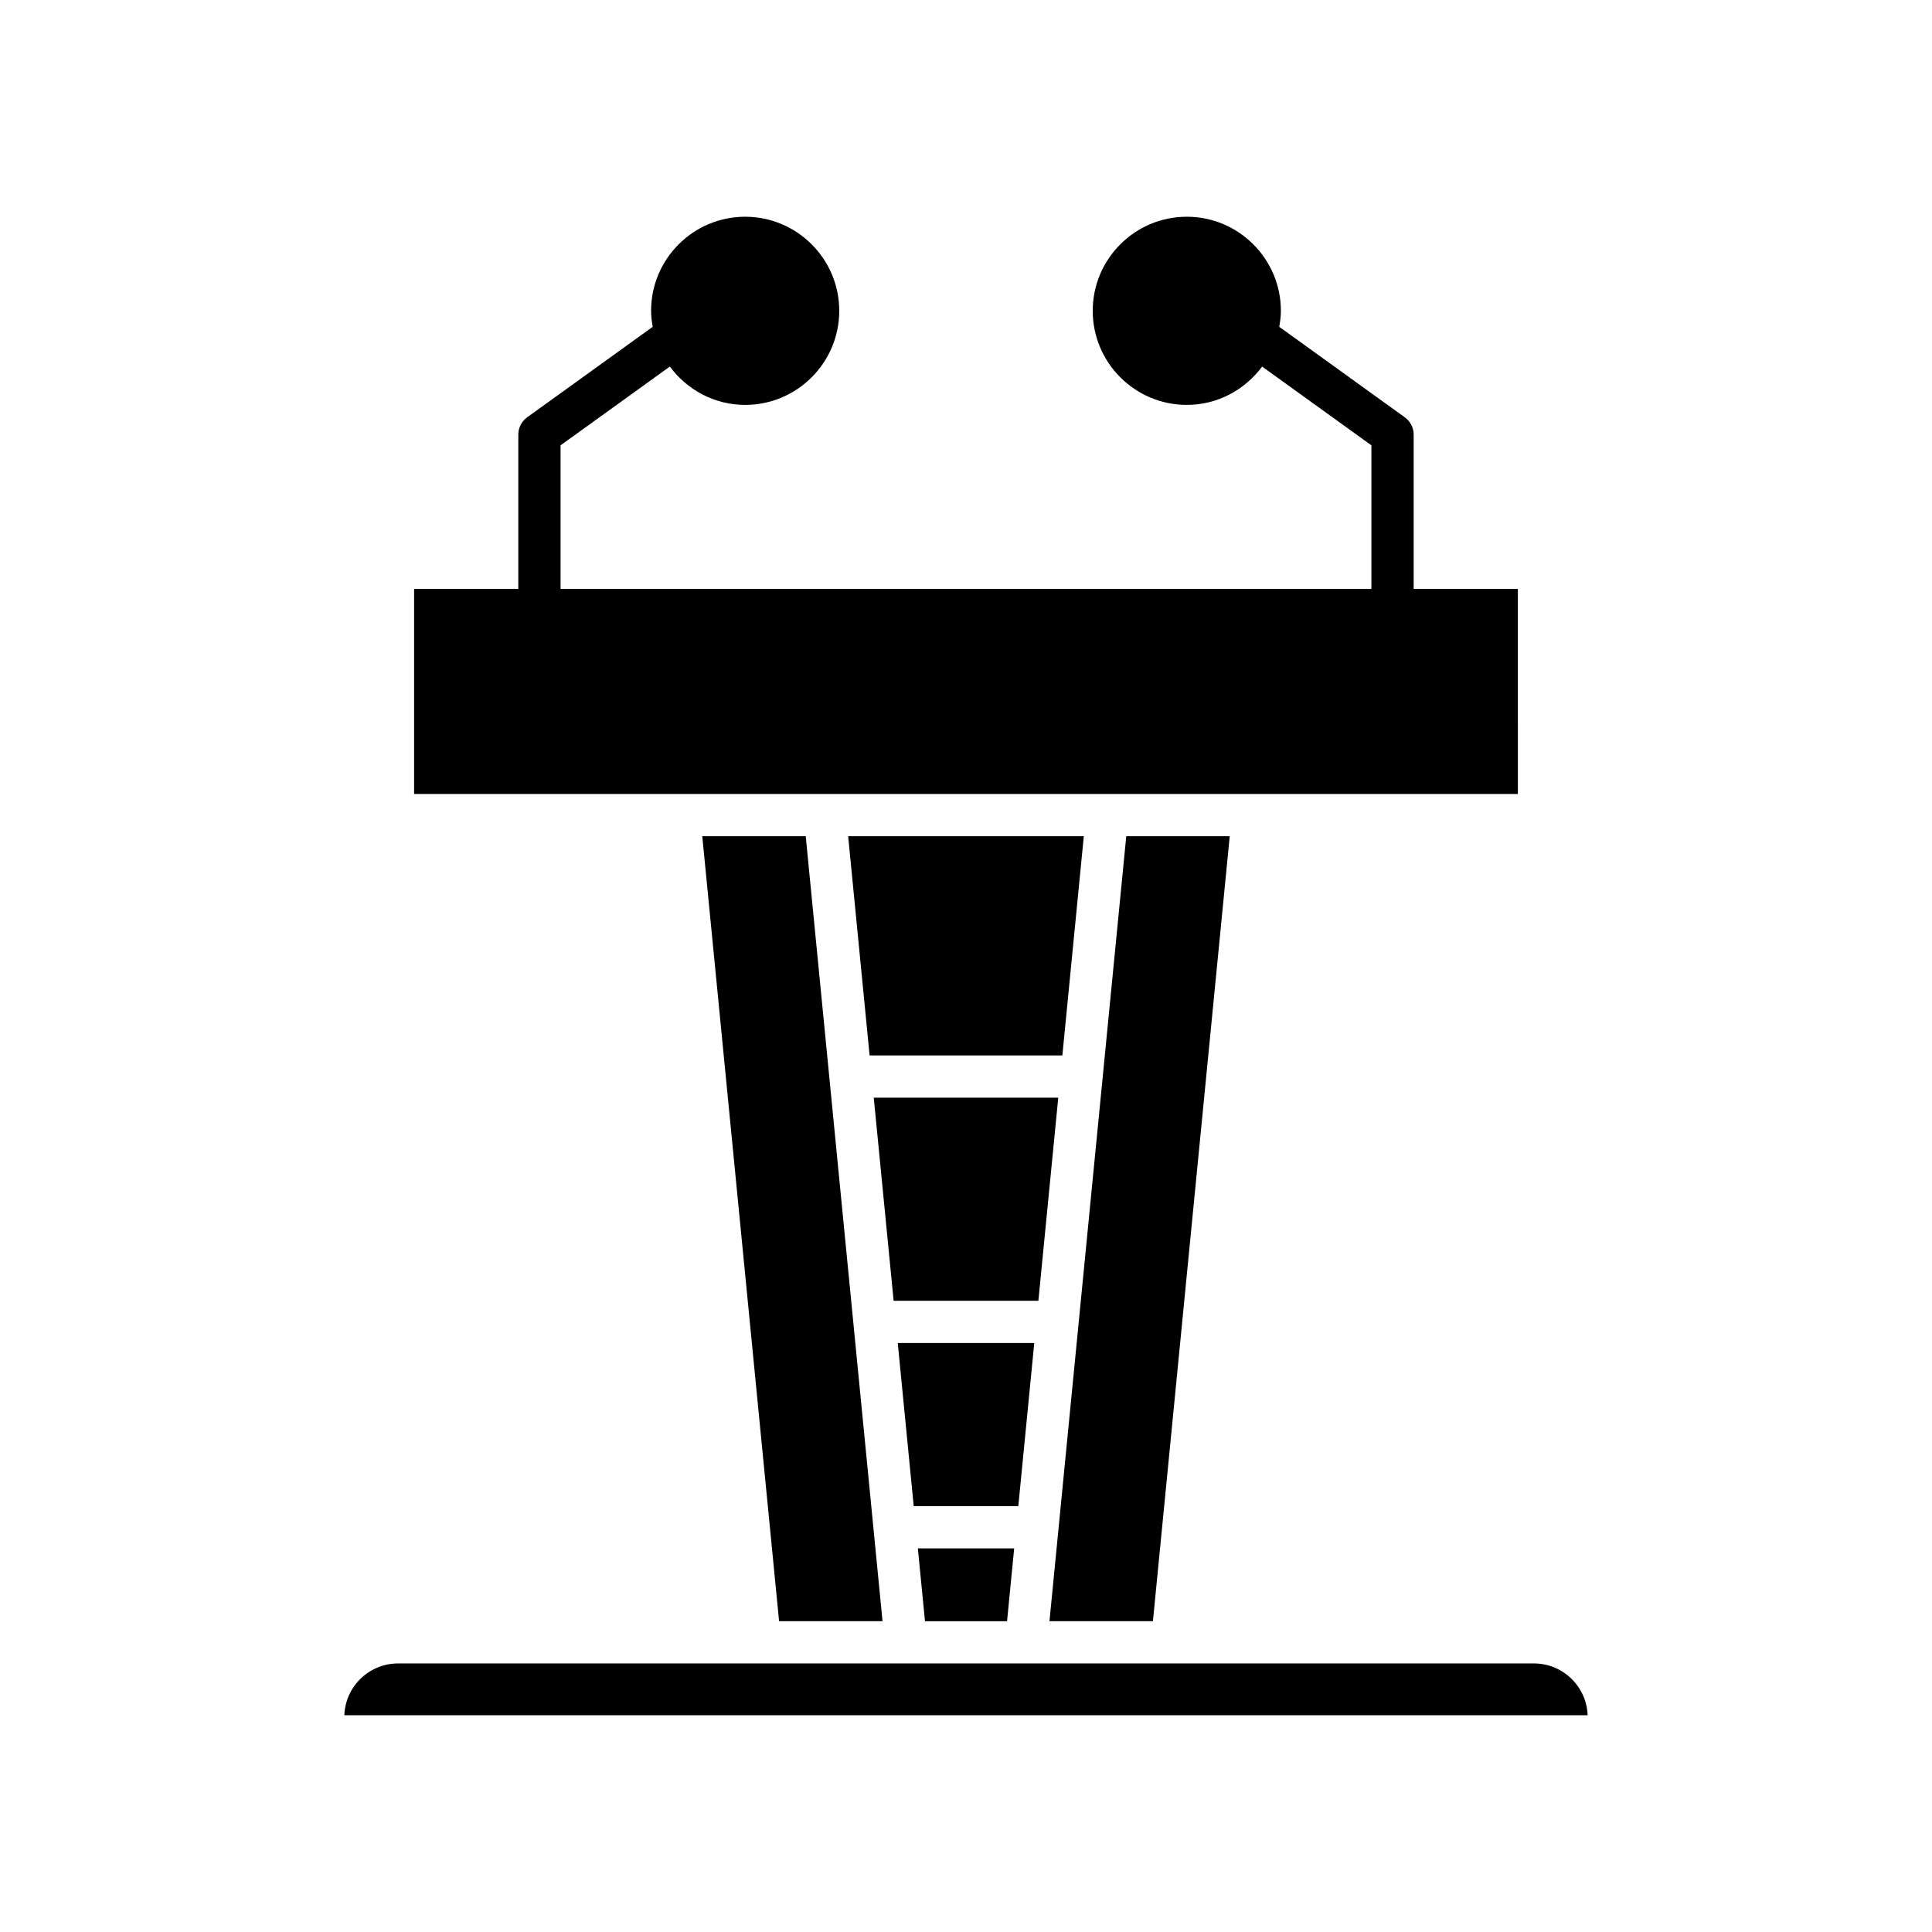 <?xml version="1.0" encoding="UTF-8"?>
<!-- Uploaded to: ICON Repo, www.svgrepo.com, Generator: ICON Repo Mixer Tools -->
<svg fill="#000000" width="800px" height="800px" version="1.1" viewBox="144 144 512 512" xmlns="http://www.w3.org/2000/svg">
 <g>
  <path d="m469.89 365.61h-27.418l-20.352 208.02h27.418z"/>
  <path d="m418.09 499.92h-36.176l4.231 43.219h27.719z"/>
  <path d="m410.88 573.64 1.887-19.305h-25.527l1.891 19.305z"/>
  <path d="m424.45 434.9h-48.895l5.266 53.82h38.363z"/>
  <path d="m431.22 365.61h-62.449l5.684 58.094h51.082z"/>
  <path d="m546.25 300.07h-27.617v-40.918c0-1.797-0.863-3.488-2.324-4.543l-33.293-24c0.238-1.387 0.43-2.789 0.43-4.242 0-13.742-11.184-24.93-24.934-24.93-13.746 0-24.93 11.188-24.93 24.93 0 13.75 11.184 24.934 24.926 24.934 8.199 0 15.422-4.027 19.969-10.156l28.957 20.871v38.055h-214.88v-38.055l28.957-20.871c4.547 6.125 11.77 10.156 19.969 10.156 13.746 0 24.93-11.184 24.93-24.934 0-13.742-11.184-24.93-24.93-24.93-13.75 0-24.934 11.184-24.934 24.93 0 1.453 0.188 2.856 0.43 4.242l-33.293 24c-1.461 1.055-2.324 2.746-2.324 4.543v40.918h-27.617v54.344h292.51z"/>
  <path d="m330.11 365.61 20.355 208.02h27.414l-20.352-208.02z"/>
  <path d="m550.51 584.83h-301.03c-7.676 0-13.957 6.113-14.223 13.723h329.48c-0.27-7.609-6.551-13.723-14.227-13.723z"/>
 </g>
</svg>